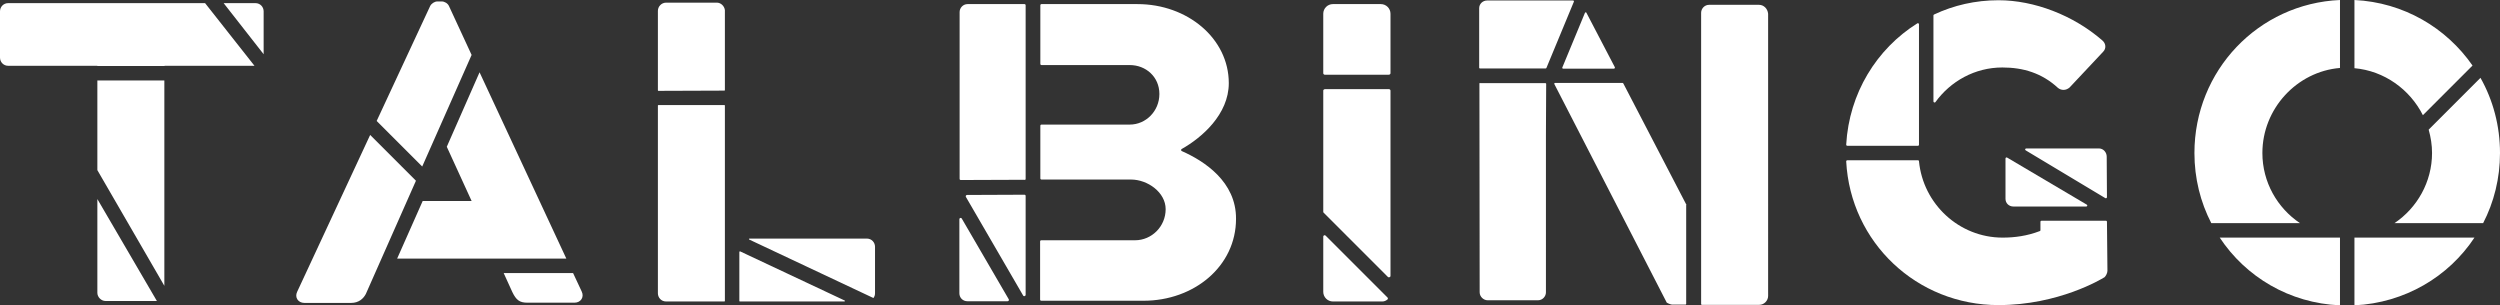 <?xml version="1.0" encoding="UTF-8"?> <svg xmlns="http://www.w3.org/2000/svg" viewBox="0 0 1037.4 126.7"><rect x="0" y="0" width="1037.4" height="126.7" fill="#333333" stroke="none"/><style>.st0{fill:#fff}</style><g id="Layer_1"><path class="st0" d="M641.7 28.2L653.1.7c.1-.2-.1-.5-.3-.5h-35.7c-1.8 0-3.3 1.4-3.3 3.2v24.7c0 .2.2.3.3.3h27.2c.2 0 .3 0 .4-.2zm28.4-.3L658.3 5.3c-.1-.3-.5-.2-.6 0L648.3 28c-.1.2.1.5.3.5h21.2c.2-.1.4-.3.3-.6zm-55.9 6.5c-.2 0-.3.2-.3.3l.1 86.6c0 1.8 1.6 3.3 3.3 3.3h20.9c1.9 0 3.3-1.6 3.3-3.3V56l.1-21.2c0-.2-.2-.3-.3-.3h-27.1zM729.9 2h-20.7c-1.9 0-3.3 1.6-3.3 3.3v91.4-.1 29.6c0 .2.2.3.3.3H730c2 0 3.7-1.7 3.7-3.7V5.7c-.2-2.1-1.8-3.7-3.8-3.7zm-30.1 83l-26.2-50.4c-.1-.1-.2-.2-.3-.2h-28c-.3 0-.4.3-.3.5l46.6 90.6s0 .1.1.1c.4.3 1.7.8 2.2.8h5.5c.2 0 .3-.2.3-.3v-41c.1 0 .1-.1.1-.1zm-337.5 38.6c.1 0 .2 0 .3-.1.3-.5.5-1.1.5-1.8v-19.3c0-1.8-1.4-3.4-3.4-3.4H311c-.2 0-.3.3-.1.4l51.4 24.2zm-55.5-19.1v20.4c0 .1.1.2.2.2h43.4c.2 0 .3-.3.1-.4l-43.4-20.4c-.1 0-.3.1-.3.2zm-6.2-66.9c.1 0 .2-.1.2-.2V4.2c-.2-1.7-1.7-3.1-3.3-3.1h-21.1c-1.9 0-3.4 1.6-3.4 3.4v33c0 .1.1.2.2.2l27.4-.1zm0 6h-27.4c-.1 0-.2.1-.2.2v77.9c0 1.8 1.4 3.4 3.4 3.4h24.2c.1 0 .2-.1.2-.2V43.8c0-.1-.1-.2-.2-.2z"></path><g><path class="st0" d="M425.6 74.2v-72c0-.3-.2-.5-.5-.5h-23.6c-1.9 0-3.3 1.6-3.3 3.3v69.2c0 .3.2.5.5.5l26.4-.1c.3.2.5-.1.5-.4zm0 48.1v-41c0-.3-.2-.5-.5-.5l-23.8.1c-.4 0-.7.4-.5.8l23.8 41c.3.4 1 .2 1-.4zm64.8-59.6c-.4-.2-.4-.7 0-.9 8.2-4.6 19.5-14.3 19.5-27.3 0-18.5-17.1-32.8-37.9-32.8h-39.8c-.3 0-.5.2-.5.5v24.3c0 .3.2.5.5.5h36.6c6.7 0 12.3 4.9 12.3 12s-5.6 12.7-12.3 12.7h-36.6c-.3 0-.5.2-.5.5V74c0 .3.2.5.5.5h37.1c6.9 0 14.4 5.3 14.4 12.3 0 7.2-5.8 12.9-12.7 12.9h-38.9c-.3 0-.5.2-.5.5v24.1c0 .3.2.5.5.5h42.4c21 0 38.4-14.3 38.4-34 .1-15.4-13.2-24-22.5-28.1zm-91.3 28c-.3-.5-1-.3-1 .3v30.7c0 1.8 1.4 3.3 3.3 3.3h16.7c.4 0 .7-.4.5-.8l-19.5-33.5z"></path></g><g><path class="st0" d="M871 61.6h-30.2c-.5 0-.6.6-.2.8l33 19.8c.3.2.7 0 .7-.4l-.1-16.8c0-1.8-1.4-3.4-3.2-3.4zm-68.7-19.5c0 .4.6.6.8.3 6.3-8.7 16.4-14.4 27.8-14.4 8.6 0 16.4 2.3 23.1 8.5 1.4 1.1 3.3 1.1 4.8-.2l13.9-14.8c1.4-1.4 1.2-3.5-.4-4.8-12-10.4-28.2-16.6-43-16.6-9.6 0-18.6 2.1-26.7 5.9-.2.1-.3.2-.3.4v35.7zm30.6 23.3c-.3-.2-.7 0-.7.4v16.7c0 1.8 1.4 3.2 3.3 3.2H865.7c.5 0 .6-.6.2-.8l-33-19.5z"></path><path class="st0" d="M846.7 92v3.5c0 .2-.1.4-.3.4-5.2 2-10.4 2.7-15.4 2.7-18.1 0-33-14-34.7-31.7 0-.2-.2-.4-.4-.4h-29.3c-.3 0-.5.2-.5.5 1.8 33.6 29.3 59.6 63.2 59.6 25 0 42.9-10.9 43.7-11.4h.1c.7-.5 1.4-1.9 1.4-2.8l-.2-20.4c0-.2-.2-.4-.4-.4h-26.7c-.3 0-.5.2-.5.4zm-50.4-31.9v-50c0-.4-.4-.6-.7-.4-16.9 10.6-28.3 29-29.5 50.3 0 .3.2.5.5.5h29.3c.2 0 .4-.2.4-.4z"></path></g><g><path class="st0" d="M577 30.4V5.7c0-2.2-1.8-4-4-4h-19.9c-2.2 0-4 1.8-4 4v24.7c0 .3.3.6.6.6h26.6c.4 0 .7-.3.7-.6zm-27.9 7.2v50.3c0 .2.1.3.2.4l26.6 26.6c.4.4 1.1.1 1.1-.4V37.6c0-.3-.3-.6-.6-.6h-26.6c-.4 0-.7.3-.7.6zm0 60.6v22.9c0 2.2 1.8 4 4 4h20.5c.8 0 1.5-.3 2.1-.8.3-.2.3-.7 0-.9l-25.6-25.6c-.3-.4-1-.2-1 .4z"></path></g><g><path class="st0" d="M954.4 92.6c-9.4-6.3-15.6-17-15.6-29.1 0-18.4 14.3-33.8 32.2-35.3V0c-33.9 1.5-60.4 29.3-60.4 63.5 0 10.5 2.5 20.4 7 29.1h36.8zM977 28.3c12.4 1.1 23 8.8 28.4 19.5l20.6-20.6C1015.1 11.5 997.4 1 977 0v28.3zm32.2 35.2c0 12-6.2 22.8-15.6 29.1h36.8c4.5-8.7 7-18.6 7-29.1 0-11.3-2.9-22-8.1-31.2l-21.5 21.5c.9 3.2 1.4 6.4 1.4 9.7zM977 98.6v28.1c20.9-1 39.1-11.9 49.8-28.1H977zm-6 0h-49.9c10.8 16.3 28.9 27.2 49.9 28.1V98.6z"></path></g><g><path class="st0" d="M199 30L185.4 60.9 195.7 83.4 175.4 83.4 164.8 107.3 235 107.3z"></path><path class="st0" d="M175.2 69.1l20.5-46.3-9.4-20.3c-.5-1.1-1.8-1.9-3-1.9h-1.8c-1.2 0-2.5.9-3 1.9l-22.2 47.7 18.9 18.9zm62.6 44.2H209l3.6 7.9c1.6 3.3 3 4.4 6.2 4.4h19.6c2.6 0 4.1-2.3 3-4.6l-3.6-7.7zm-86 8.7l20.8-47-19-19-30.3 65.1c-1.1 2.3.4 4.6 3 4.6h19.4c3.2 0 5.1-1.8 6.1-3.7z"></path></g><g><path class="st0" d="M109.4 22.5V4.7c0-1.8-1.4-3.4-3.4-3.4H92.8l16.6 21.2z"></path><path class="st0" d="M40.4 33.4L40.4 70.6 68.2 118.6 68.2 33.4z"></path><path class="st0" d="M3.4 27.3h37v.1h27.9v-.1h37.3l-20.5-26H3.4C1.4 1.3 0 2.9 0 4.7v19.2c0 1.8 1.4 3.4 3.4 3.4zm37 55.3v38.9c0 1.8 1.6 3.4 3.4 3.4h21.3L40.4 82.6z"></path></g></g></svg> 